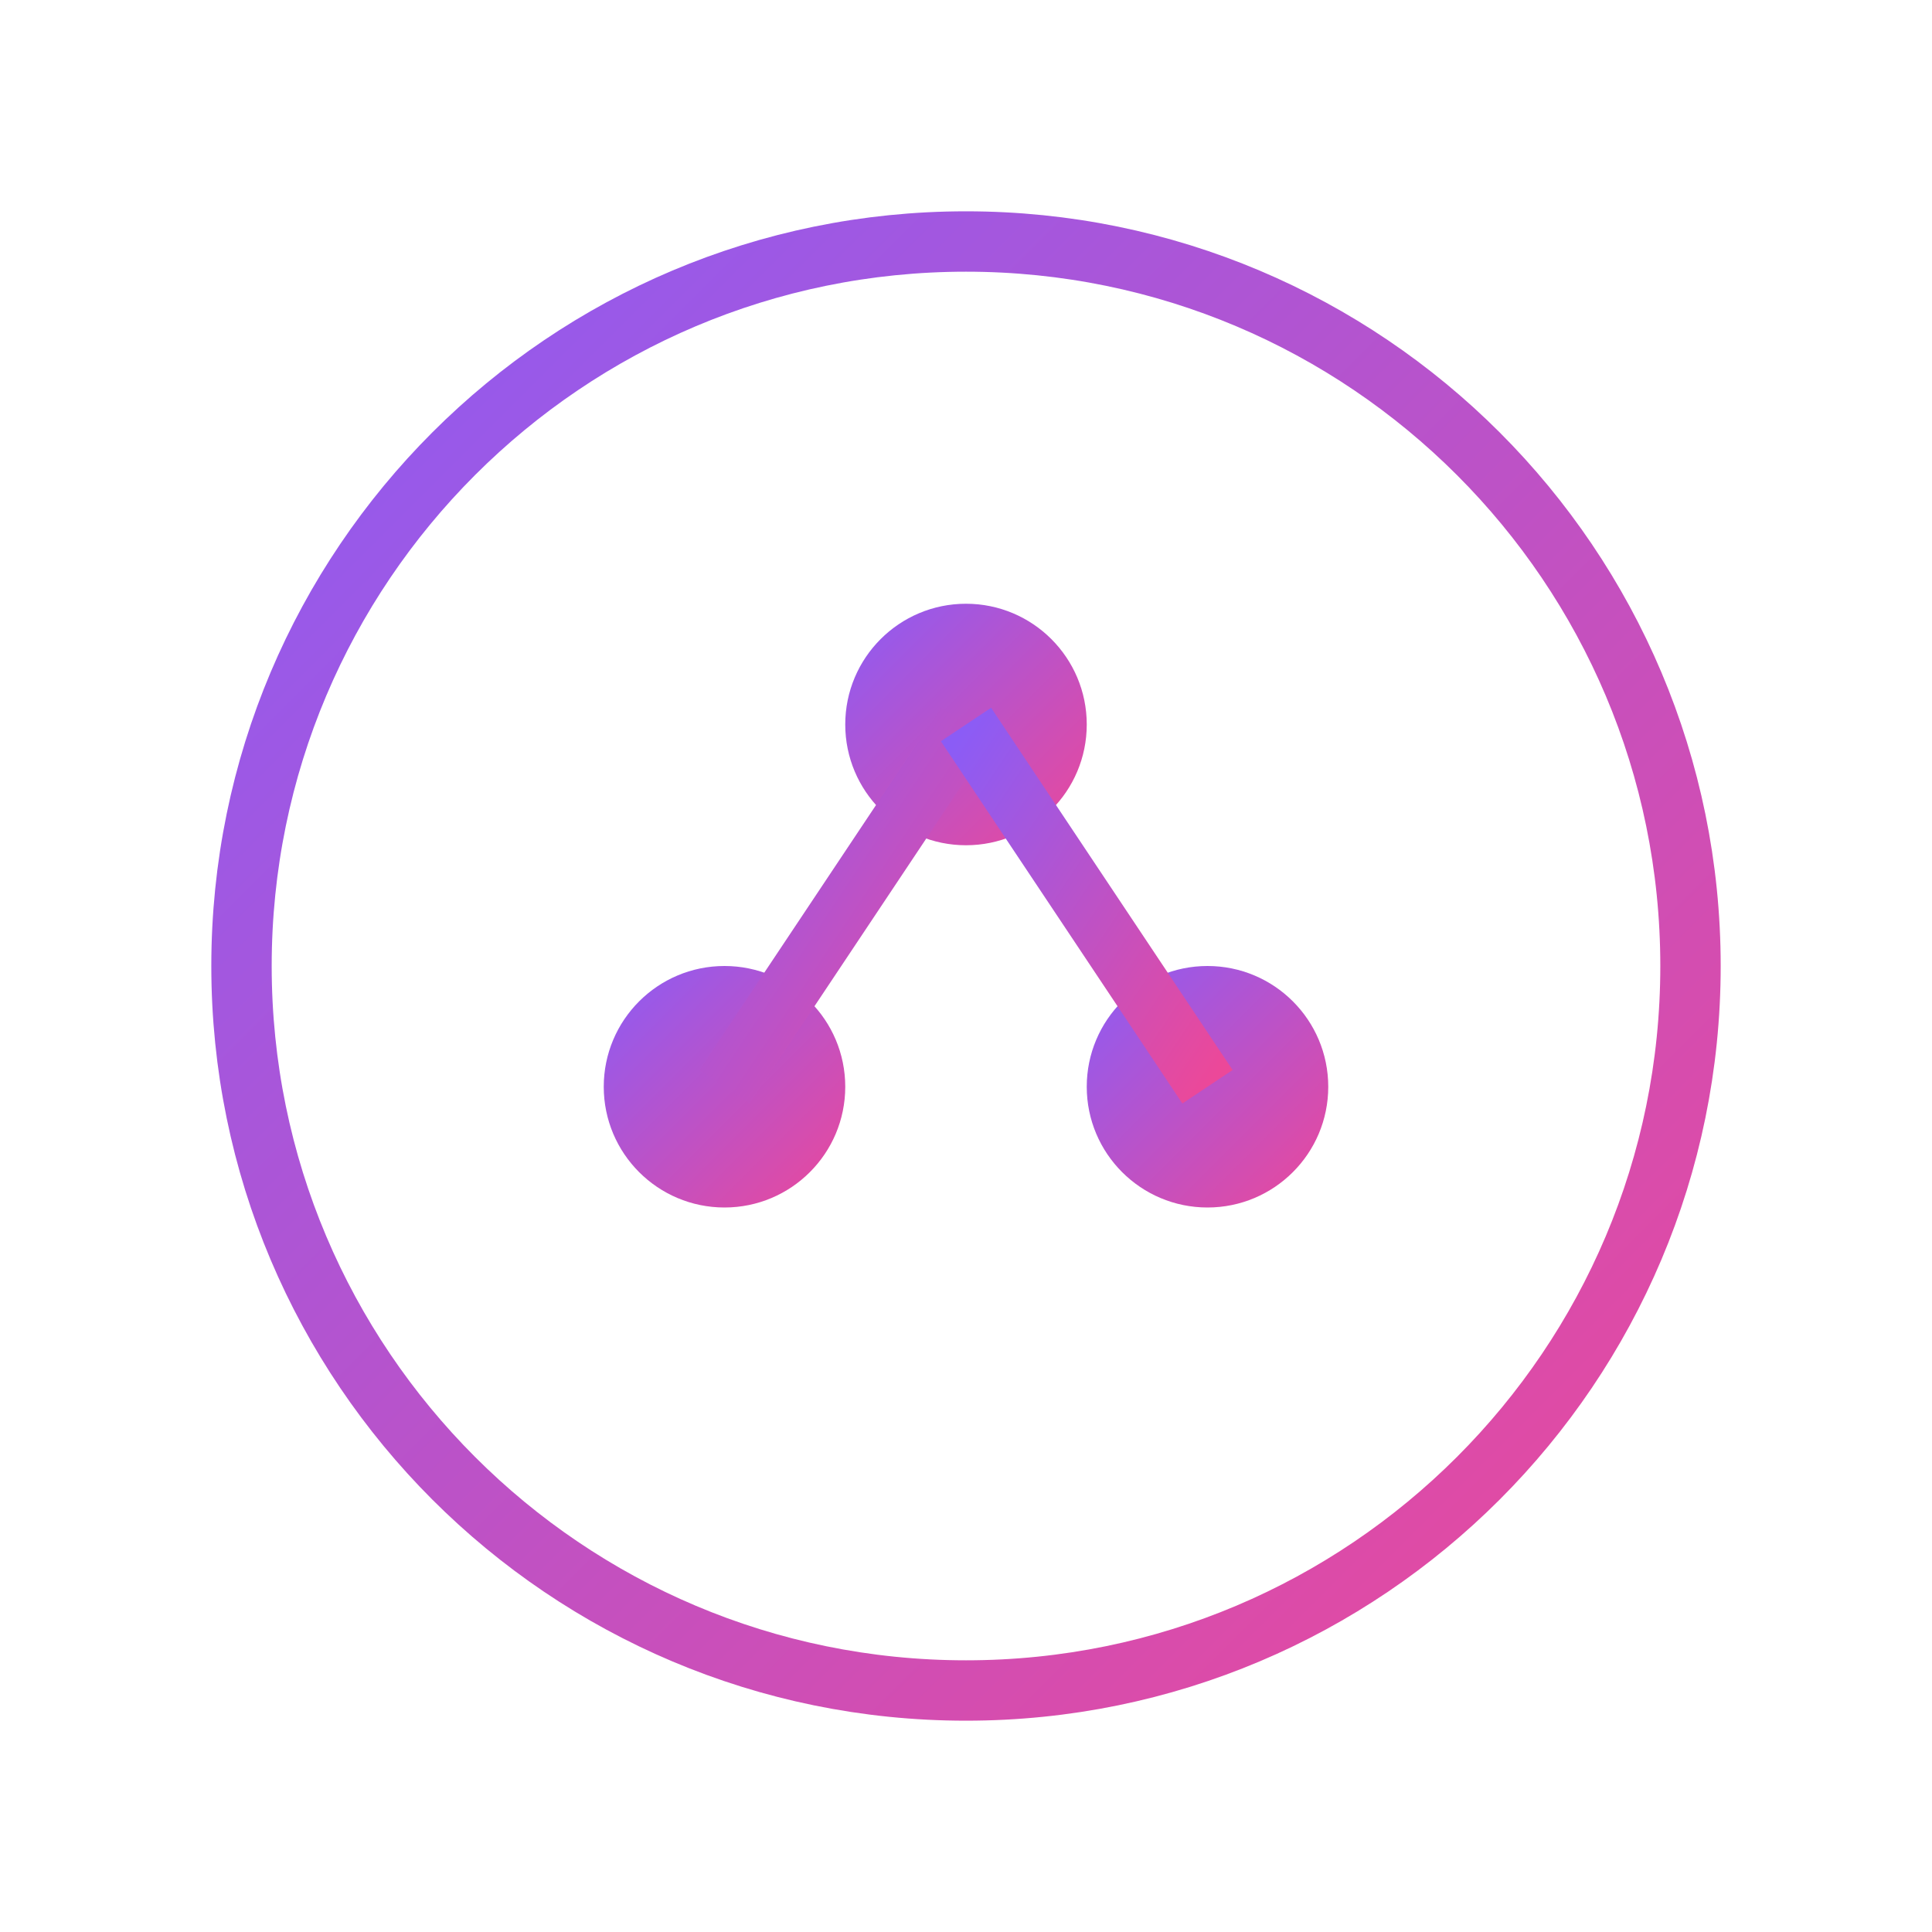 <svg 
  width="32" 
  height="32" 
  viewBox="0 0 32 32" 
  fill="none" 
  xmlns="http://www.w3.org/2000/svg"
>
  <!-- Brain circuit background -->
  <path
    d="M16 4C9.373 4 4 9.373 4 16C4 22.627 9.373 28 16 28C22.627 28 28 22.627 28 16C28 9.373 22.627 4 16 4Z"
    stroke="url(#gradient)"
    strokeWidth="1.5"
    strokeLinecap="round"
    strokeDasharray="2 3"
  />

  <!-- Neural network nodes -->
  <circle cx="16" cy="12" r="2" fill="url(#gradient)" />
  <circle cx="12" cy="18" r="2" fill="url(#gradient)" />
  <circle cx="20" cy="18" r="2" fill="url(#gradient)" />

  <!-- Neural connections -->
  <path d="M16 12L12 18" stroke="url(#gradient)" strokeWidth="1.5" />
  <path d="M16 12L20 18" stroke="url(#gradient)" strokeWidth="1.5" />
  <path d="M12 18L20 18" stroke="url(#gradient)" strokeWidth="1.5" />

  <!-- Define gradient -->
  <defs>
    <linearGradient id="gradient" x1="0%" y1="0%" x2="100%" y2="100%">
      <stop offset="0%" style="stop-color:#8B5CF6" />
      <stop offset="100%" style="stop-color:#EC4899" />
    </linearGradient>
  </defs>
</svg>